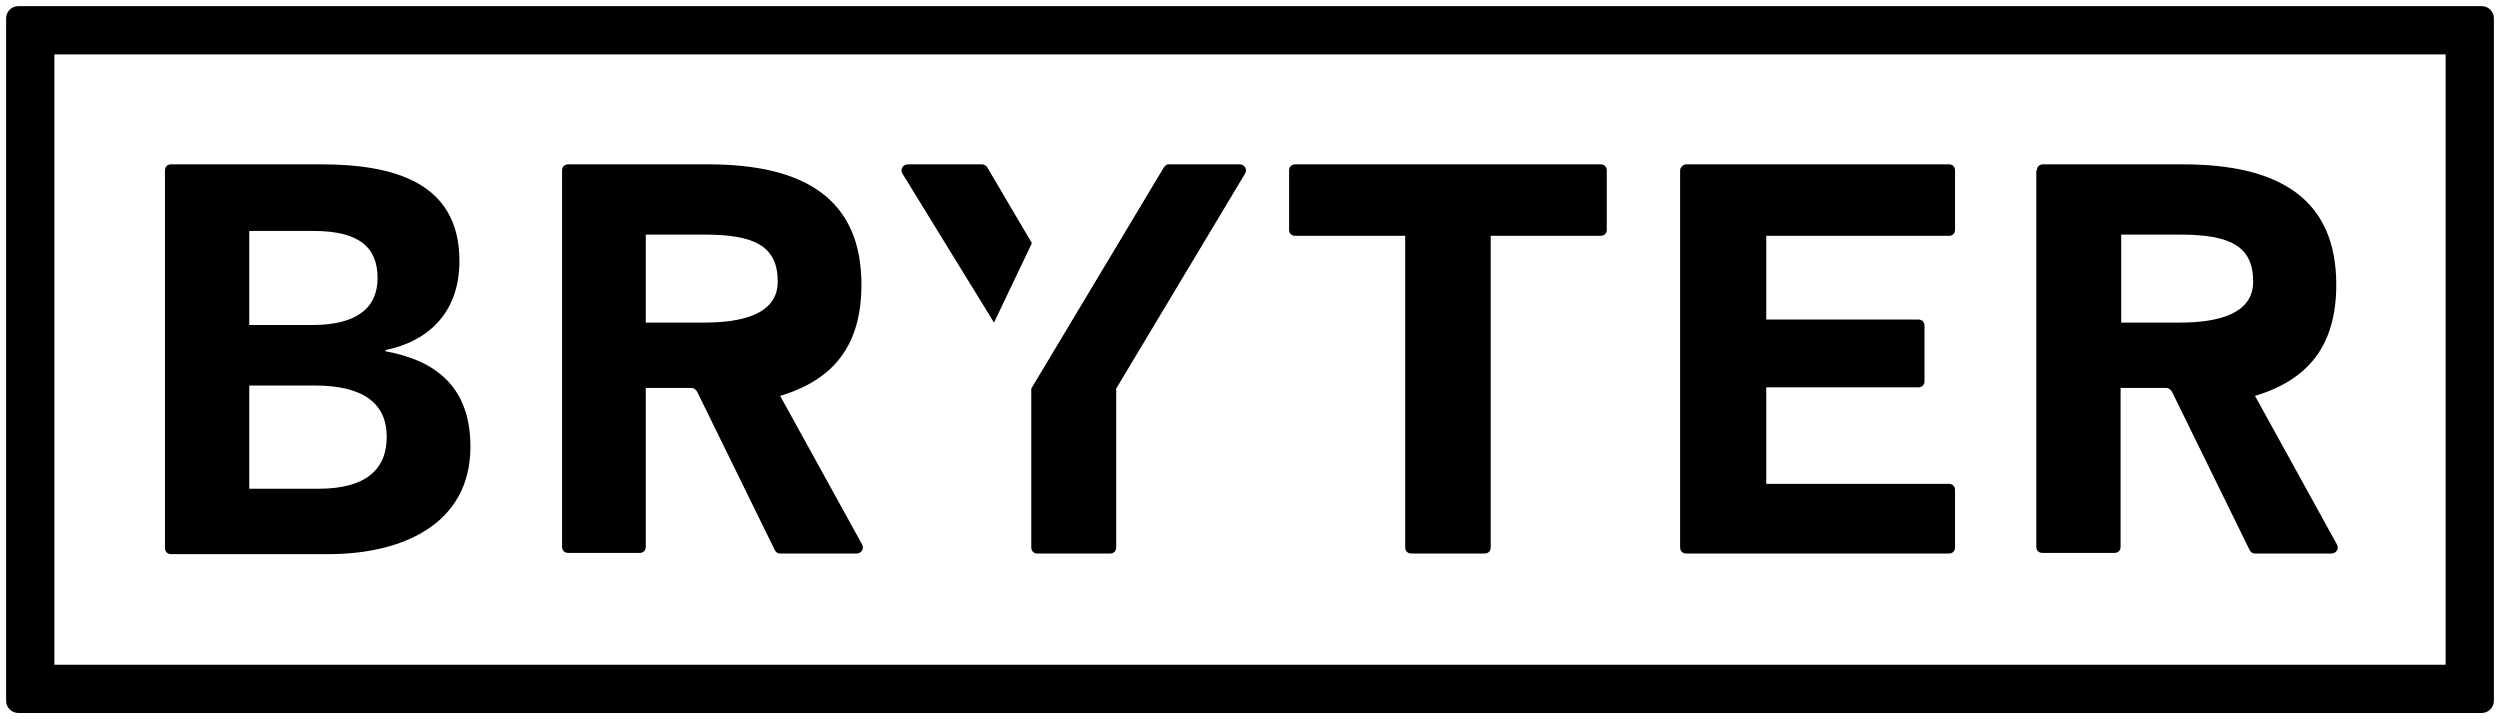 <?xml version="1.0"?>
 <!-- Generator: Adobe Illustrator 19.0.0, SVG Export Plug-In . SVG Version: 6.00 Build 0) --> <svg version="1.1" id="Layer_1" xmlns="http://www.w3.org/2000/svg" xmlns:xlink="http://www.w3.org/1999/xlink" x="0px" y="0px" viewBox="0 0 409.2 117.7" style="enable-background:new 0 0 409.2 117.7;" xml:space="preserve" width="409.2" height="117.7"> <g id="XMLID_2957_"> <path id="XMLID_2958_" d="M406.2,116.7H3c-1.1,0-2-0.9-2-2V3c0-1.1,0.9-2,2-2h403.2c1.1,0,2,0.9,2,2v111.7 C408.2,115.8,407.3,116.7,406.2,116.7z M8.9,108.8h391.4V8.9H8.9V108.8z"></path> </g> <g id="XMLID_2952_"> <path id="XMLID_2953_" d="M27,27.9c0-0.6,0.4-1,1-1h24.5c11.7,0,22.7,2.8,22.7,15.8c0,9-5.7,13.3-12.1,14.6v0.2 C70.8,58.9,77,62.9,77,73.1c0,12.8-11.3,17.6-23.2,17.6H28c-0.6,0-1-0.4-1-1V27.9z M51.1,53.2c7.3,0,10.7-2.8,10.7-7.7 c0-5-3-7.7-10.5-7.7H40.8v15.4H51.1z M52.1,80c7.7,0,11.2-3.1,11.2-8.5c0-5.6-4-8.4-11.8-8.4H40.8V80H52.1z"></path> </g> <g id="XMLID_2948_"> <path id="XMLID_2949_" d="M92,27.9c0-0.6,0.4-1,1-1h22.9c15.7,0,25.1,5.6,25.1,19.7c0,10.1-4.7,15.6-13.3,18.2l13.4,24.3 c0.4,0.7-0.1,1.5-0.9,1.5h-12.5c-0.4,0-0.7-0.2-0.9-0.6l-12.7-25.9c-0.2-0.3-0.5-0.6-0.9-0.6h-7.5v26c0,0.6-0.4,1-1,1H93 c-0.6,0-1-0.4-1-1V27.9z M115.3,52.8c6,0,12-1.3,12-6.7c0-5.9-3.9-7.7-12-7.7h-9.6v14.4H115.3z"></path> </g> <g id="XMLID_2734_"> <path id="XMLID_2735_" d="M333.4,27.9c0-0.6,0.4-1,1-1h22.9c15.7,0,25.1,5.6,25.1,19.7c0,10.1-4.7,15.6-13.3,18.2l13.4,24.3 c0.4,0.7-0.1,1.5-0.9,1.5h-12.5c-0.4,0-0.7-0.2-0.9-0.6l-12.7-25.9c-0.2-0.3-0.5-0.6-0.9-0.6h-7.5v26c0,0.6-0.4,1-1,1h-11.8 c-0.6,0-1-0.4-1-1V27.9z M356.8,52.8c6,0,12-1.3,12-6.7c0-5.9-3.9-7.7-12-7.7h-9.6v14.4H356.8z"></path> </g> <g id="XMLID_2731_"> <path id="XMLID_2732_" d="M230,38.6H212c-0.6,0-1-0.4-1-1v-9.7c0-0.6,0.4-1,1-1h50c0.6,0,1,0.4,1,1v9.7c0,0.6-0.4,1-1,1h-18v51 c0,0.6-0.4,1-1,1h-12c-0.6,0-1-0.4-1-1V38.6z"></path> </g> <g id="XMLID_2728_"> <path id="XMLID_2729_" d="M276,26.9H319c0.6,0,1,0.4,1,1v9.7c0,0.6-0.4,1-1,1h-29.9v13.7H314c0.6,0,1,0.4,1,1v9.1c0,0.6-0.4,1-1,1 h-24.9v15.8H319c0.6,0,1,0.4,1,1v9.4c0,0.6-0.4,1-1,1H276c-0.6,0-1-0.4-1-1V27.9C275,27.4,275.5,26.9,276,26.9z"></path> </g> <g id="XMLID_2721_"> <g id="XMLID_2726_"> <path id="XMLID_2727_" d="M168.9,39.8l-7.3-12.4c-0.2-0.3-0.5-0.5-0.9-0.5h-12.1c-0.8,0-1.3,0.8-0.9,1.5l15,24.4L168.9,39.8z"></path> </g> <g id="XMLID_2722_"> <path id="XMLID_2725_" d="M190.5,27.4l-21.7,36.2v26c0,0.6,0.4,1,1,1h11.9c0.6,0,1-0.4,1-1v-26l21.1-35.2c0.4-0.7-0.1-1.5-0.9-1.5 h-11.7C191,26.9,190.7,27.1,190.5,27.4z"></path> </g> </g> </svg> 